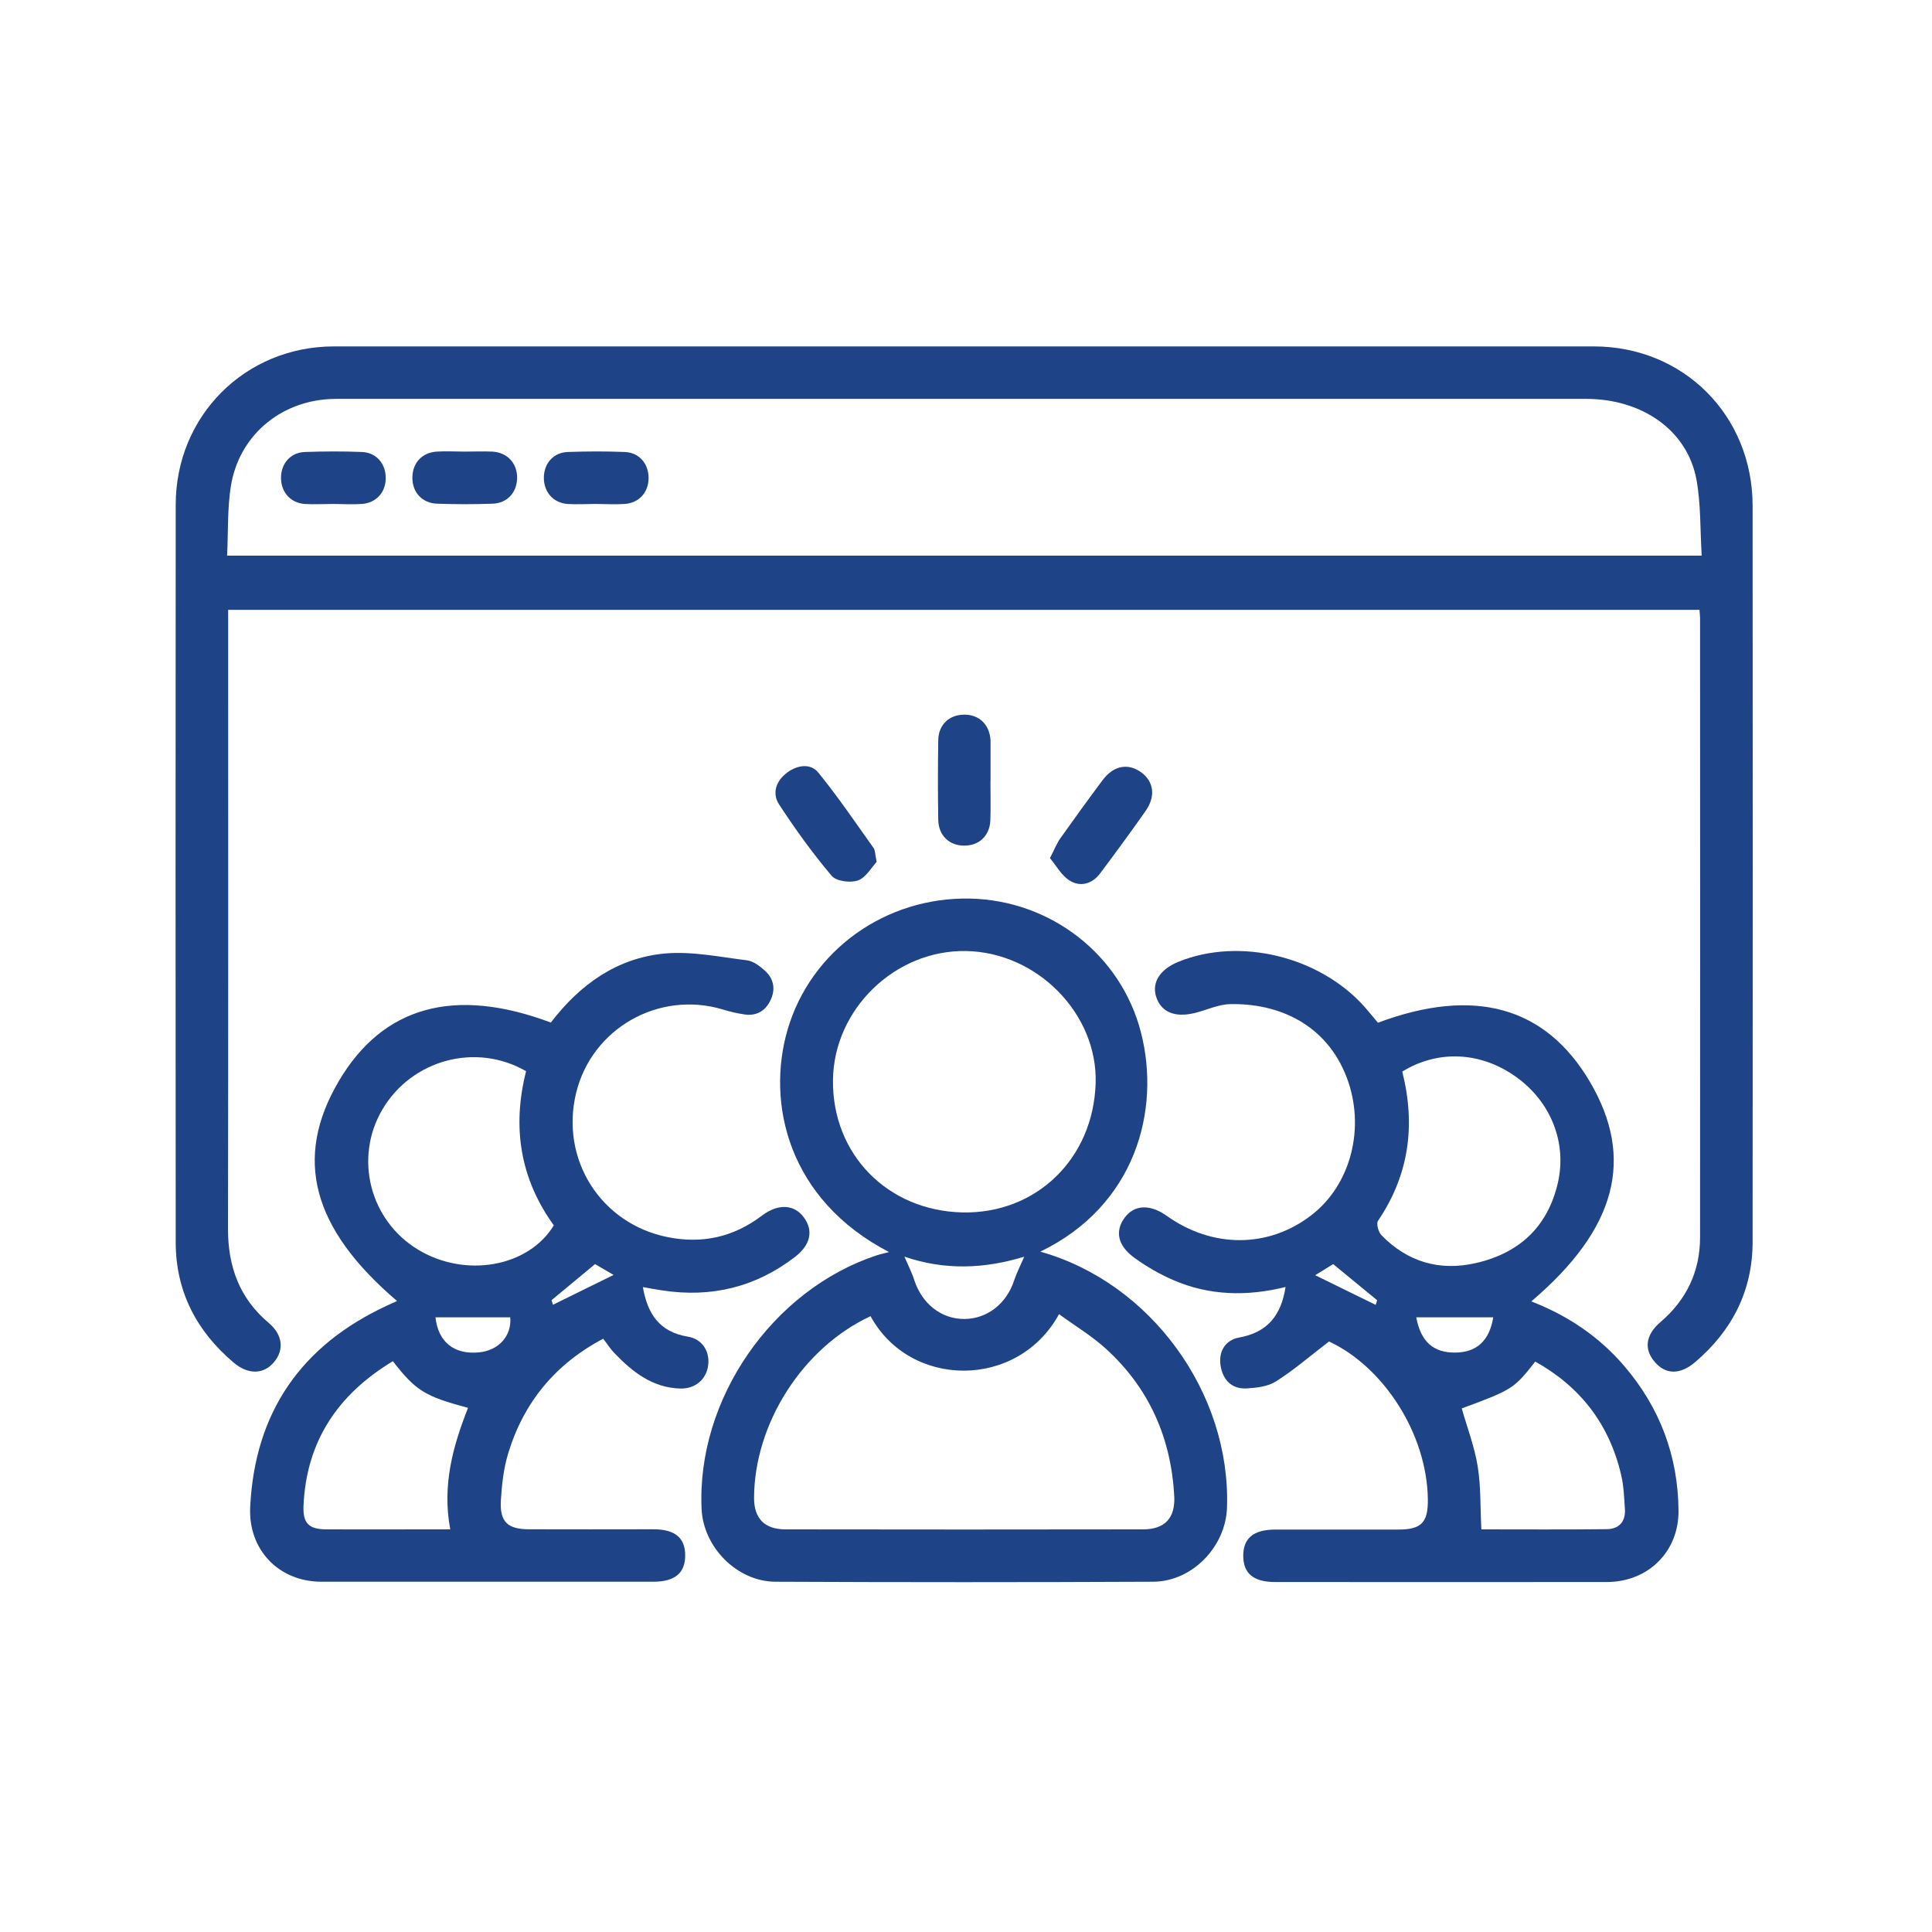 <?xml version="1.0" encoding="UTF-8"?>
<svg id="Layer_1" data-name="Layer 1" xmlns="http://www.w3.org/2000/svg" version="1.1" viewBox="0 0 200 200">
  <defs>
    <style>
      .cls-1 {
        fill: #1f4387;
        stroke-width: 0px;
      }
    </style>
  </defs>
  <path class="cls-1" d="M175.95,63.13H23.62v1.82c0,20.75.02,41.5-.02,62.24,0,3.91,1.17,7.19,4.22,9.76,1.46,1.23,1.6,2.79.56,4.04-1.07,1.29-2.68,1.35-4.2.06-3.84-3.25-5.98-7.36-5.99-12.43-.02-25.45-.02-50.91,0-76.36,0-9.2,7.18-16.39,16.37-16.4,43.47,0,86.95,0,130.42,0,9.31,0,16.44,7.16,16.45,16.49.02,25.4.02,50.79,0,76.19,0,5.07-2.11,9.19-5.94,12.46-1.56,1.33-3.05,1.31-4.18,0-1.14-1.31-.98-2.8.57-4.13,2.71-2.32,4.11-5.25,4.11-8.78.02-21.37,0-42.74,0-64.11,0-.22-.03-.45-.06-.86h.02ZM23.52,57.52h152.64c-.17-2.7-.08-5.33-.54-7.86-.94-5.1-5.59-8.37-11.46-8.37H35.48c-.45,0-.91,0-1.36.02-5.21.29-9.39,3.86-10.22,9.01-.37,2.32-.27,4.72-.39,7.2h0Z"/>
  <path class="cls-1" d="M57.01,105.87c3.03-3.97,6.86-6.69,11.77-7.16,2.8-.26,5.7.35,8.53.7.67.08,1.35.6,1.88,1.08.93.85,1.12,1.95.55,3.1-.53,1.08-1.44,1.59-2.64,1.43-.78-.11-1.55-.3-2.31-.53-6.6-1.96-13.5,1.96-15.14,8.61-1.7,6.92,2.55,13.59,9.48,14.97,3.61.72,6.83-.02,9.76-2.24,1.67-1.26,3.34-1.16,4.33.2,1,1.37.7,2.84-.94,4.1-4.07,3.13-8.68,4.23-13.74,3.45-.66-.1-1.31-.22-1.99-.34.48,2.77,1.72,4.65,4.66,5.13,1.53.25,2.31,1.6,2.09,3.03-.21,1.41-1.33,2.38-2.88,2.34-2.88-.08-4.95-1.72-6.83-3.68-.39-.4-.69-.89-1.15-1.48-4.93,2.61-8.23,6.57-9.84,11.9-.47,1.55-.65,3.21-.75,4.84-.13,2.2.68,2.98,2.87,2.99,4.31.02,8.61,0,12.92,0,2.24,0,3.3.89,3.29,2.72,0,1.82-1.08,2.71-3.31,2.71-11.45,0-22.89,0-34.34,0-4.41,0-7.6-3.3-7.38-7.74.48-9.8,5.27-16.72,14.15-20.84.34-.16.67-.31,1.05-.48-8.81-7.52-10.72-14.78-6.04-22.74,4.55-7.75,11.96-9.84,21.95-6.09v.02ZM54.46,110.89c-5.21-3.01-11.85-1.18-14.88,3.97-2.95,5.02-1.3,11.49,3.71,14.51,4.89,2.95,11.41,1.8,14.04-2.52-3.48-4.82-4.34-10.16-2.87-15.96ZM40.67,140.91c-5.7,3.44-8.95,8.28-9.25,14.94-.08,1.85.54,2.46,2.38,2.47,3.29.02,6.57,0,9.86,0h2.95c-.86-4.57.28-8.62,1.84-12.58-4.49-1.2-5.4-1.77-7.79-4.84h0ZM45.08,136.37c.28,2.54,1.91,3.87,4.49,3.63,2.09-.2,3.42-1.75,3.25-3.63h-7.74ZM57.1,134.6c.05.16.09.32.14.47,2.04-1,4.08-2.01,6.28-3.09-.74-.43-1.38-.8-1.92-1.12-1.59,1.32-3.04,2.52-4.5,3.73h0Z"/>
  <path class="cls-1" d="M142.65,105.87c9.97-3.73,17.34-1.66,21.92,6.09,4.69,7.95,2.78,15.25-6.05,22.76,3.78,1.47,7.03,3.65,9.64,6.71,3.67,4.3,5.55,9.29,5.6,14.94.04,4.24-3.13,7.39-7.41,7.4-11.45.02-22.89,0-34.34,0-2.25,0-3.3-.88-3.31-2.71,0-1.83,1.06-2.71,3.3-2.72h12.75c2.41,0,3.1-.74,3.06-3.17-.1-6.73-4.56-13.66-10.23-16.3-1.91,1.46-3.6,2.93-5.47,4.12-.84.54-2.03.68-3.07.74-1.52.08-2.44-.87-2.68-2.32-.25-1.5.48-2.69,1.92-2.95,2.95-.53,4.35-2.32,4.8-5.23-3.97.98-7.88.91-11.63-.72-1.39-.6-2.73-1.38-3.96-2.26-1.79-1.27-2.1-2.79-1.07-4.19.99-1.35,2.62-1.43,4.34-.21,4.75,3.39,10.55,3.37,14.99-.05,4.12-3.17,5.63-9.12,3.65-14.29-2.1-5.48-7.06-7.69-12.1-7.56-1.21.03-2.4.62-3.6.91-2.11.52-3.53-.1-4.03-1.72-.44-1.46.43-2.81,2.33-3.58,6.33-2.57,14.61-.56,19.27,4.68.45.51.87,1.04,1.38,1.64h0ZM145.16,110.93c1.4,5.55.71,10.69-2.51,15.45-.2.3.04,1.17.37,1.5,2.7,2.77,6.03,3.73,9.77,2.87,4.45-1.02,7.41-3.72,8.47-8.26.98-4.2-.72-8.45-4.33-11.02-3.63-2.59-8.04-2.83-11.77-.54ZM153.35,158.32c4.26,0,8.61.03,12.96-.02,1.27,0,1.99-.77,1.9-2.09-.08-1.18-.12-2.39-.39-3.53-1.22-5.23-4.21-9.12-8.89-11.73-2.21,2.81-2.36,2.91-7.61,4.85.57,2,1.32,3.96,1.65,6,.34,2.09.26,4.25.38,6.52h0ZM154.58,136.37h-7.97c.47,2.51,1.75,3.67,4.05,3.65,2.21-.02,3.53-1.24,3.92-3.65ZM142.41,135.08c.05-.16.1-.32.15-.48-1.51-1.24-3.01-2.48-4.55-3.74-.57.35-1.18.73-1.86,1.15,2.17,1.06,4.21,2.07,6.26,3.07h0Z"/>
  <path class="cls-1" d="M92.03,129.61c-10.42-5.4-12.74-15.39-10.49-23.05,2.41-8.19,10.14-13.72,18.87-13.54,8.39.18,15.64,5.83,17.7,13.85,2.07,8.05-.56,17.94-10.42,22.7,11.41,3.2,19.72,14.59,19.33,26.49-.13,4.05-3.6,7.66-7.64,7.68-13.04.06-26.08.06-39.11,0-3.97-.02-7.45-3.56-7.64-7.51-.54-11.35,7.3-22.71,18.13-26.28.4-.13.81-.21,1.28-.34h-.01ZM90.12,136.25c-7.03,3.26-12.04,11.13-12.06,18.82,0,2.11,1.07,3.24,3.24,3.25,12.34.02,24.69.02,37.03,0,2.24,0,3.34-1.17,3.23-3.41-.32-6.03-2.59-11.21-7.08-15.29-1.47-1.34-3.21-2.38-4.85-3.58-4.26,7.8-15.42,7.73-19.51.21h0ZM99.63,125.51c7.64.16,13.54-5.55,13.79-13.36.23-7.18-6.03-13.57-13.41-13.7-7.34-.13-13.68,6-13.78,13.32-.11,7.69,5.63,13.57,13.41,13.74h-.01ZM93.63,130.1c.37.87.76,1.61,1.01,2.4.81,2.49,2.83,4.07,5.23,4.04,2.35-.03,4.33-1.6,5.11-3.98.27-.81.67-1.59,1.05-2.47-4.11,1.26-8.21,1.43-12.4,0h0Z"/>
  <path class="cls-1" d="M102.53,80.87c0,1.35.04,2.71-.01,4.06-.07,1.6-1.18,2.62-2.72,2.61s-2.64-1.05-2.67-2.66c-.05-2.76-.05-5.53,0-8.29.03-1.6,1.17-2.62,2.72-2.61,1.54.01,2.59,1.04,2.69,2.66v4.23h-.01Z"/>
  <path class="cls-1" d="M90.76,89.21c-.53.56-1.1,1.62-1.94,1.93-.78.28-2.25.09-2.73-.48-1.97-2.33-3.76-4.82-5.43-7.37-.76-1.16-.34-2.44.81-3.3,1.06-.79,2.42-1.02,3.25,0,2.03,2.49,3.84,5.17,5.71,7.79.18.25.15.65.32,1.44h.01Z"/>
  <path class="cls-1" d="M108.69,88.83c.5-.96.72-1.55,1.07-2.04,1.44-2.03,2.9-4.05,4.39-6.04,1.12-1.5,2.62-1.78,3.97-.81,1.33.96,1.54,2.49.46,4.03-1.53,2.17-3.1,4.32-4.7,6.45-.82,1.09-2.05,1.43-3.16.73-.85-.53-1.39-1.56-2.02-2.31h-.01Z"/>
  <path class="cls-1" d="M34.41,52.17c-.96,0-1.92.06-2.87,0-1.48-.11-2.45-1.23-2.45-2.71s.99-2.62,2.47-2.67c1.97-.07,3.95-.08,5.92,0,1.48.06,2.46,1.22,2.45,2.7,0,1.48-.99,2.58-2.48,2.68-1.01.07-2.03,0-3.04,0Z"/>
  <path class="cls-1" d="M48.09,46.75c.96,0,1.92-.04,2.87,0,1.58.09,2.6,1.22,2.57,2.76-.03,1.47-1.02,2.58-2.53,2.63-1.91.07-3.83.07-5.75,0-1.58-.05-2.6-1.22-2.56-2.76.03-1.48,1.02-2.54,2.52-2.63.95-.06,1.92,0,2.87,0h.01Z"/>
  <path class="cls-1" d="M61.62,52.17c-.96,0-1.92.06-2.87,0-1.48-.11-2.45-1.23-2.45-2.71s.99-2.62,2.47-2.67c1.97-.07,3.95-.08,5.92,0,1.48.06,2.46,1.22,2.45,2.7,0,1.48-.99,2.58-2.48,2.68-1.01.07-2.03,0-3.04,0Z"/>
</svg>